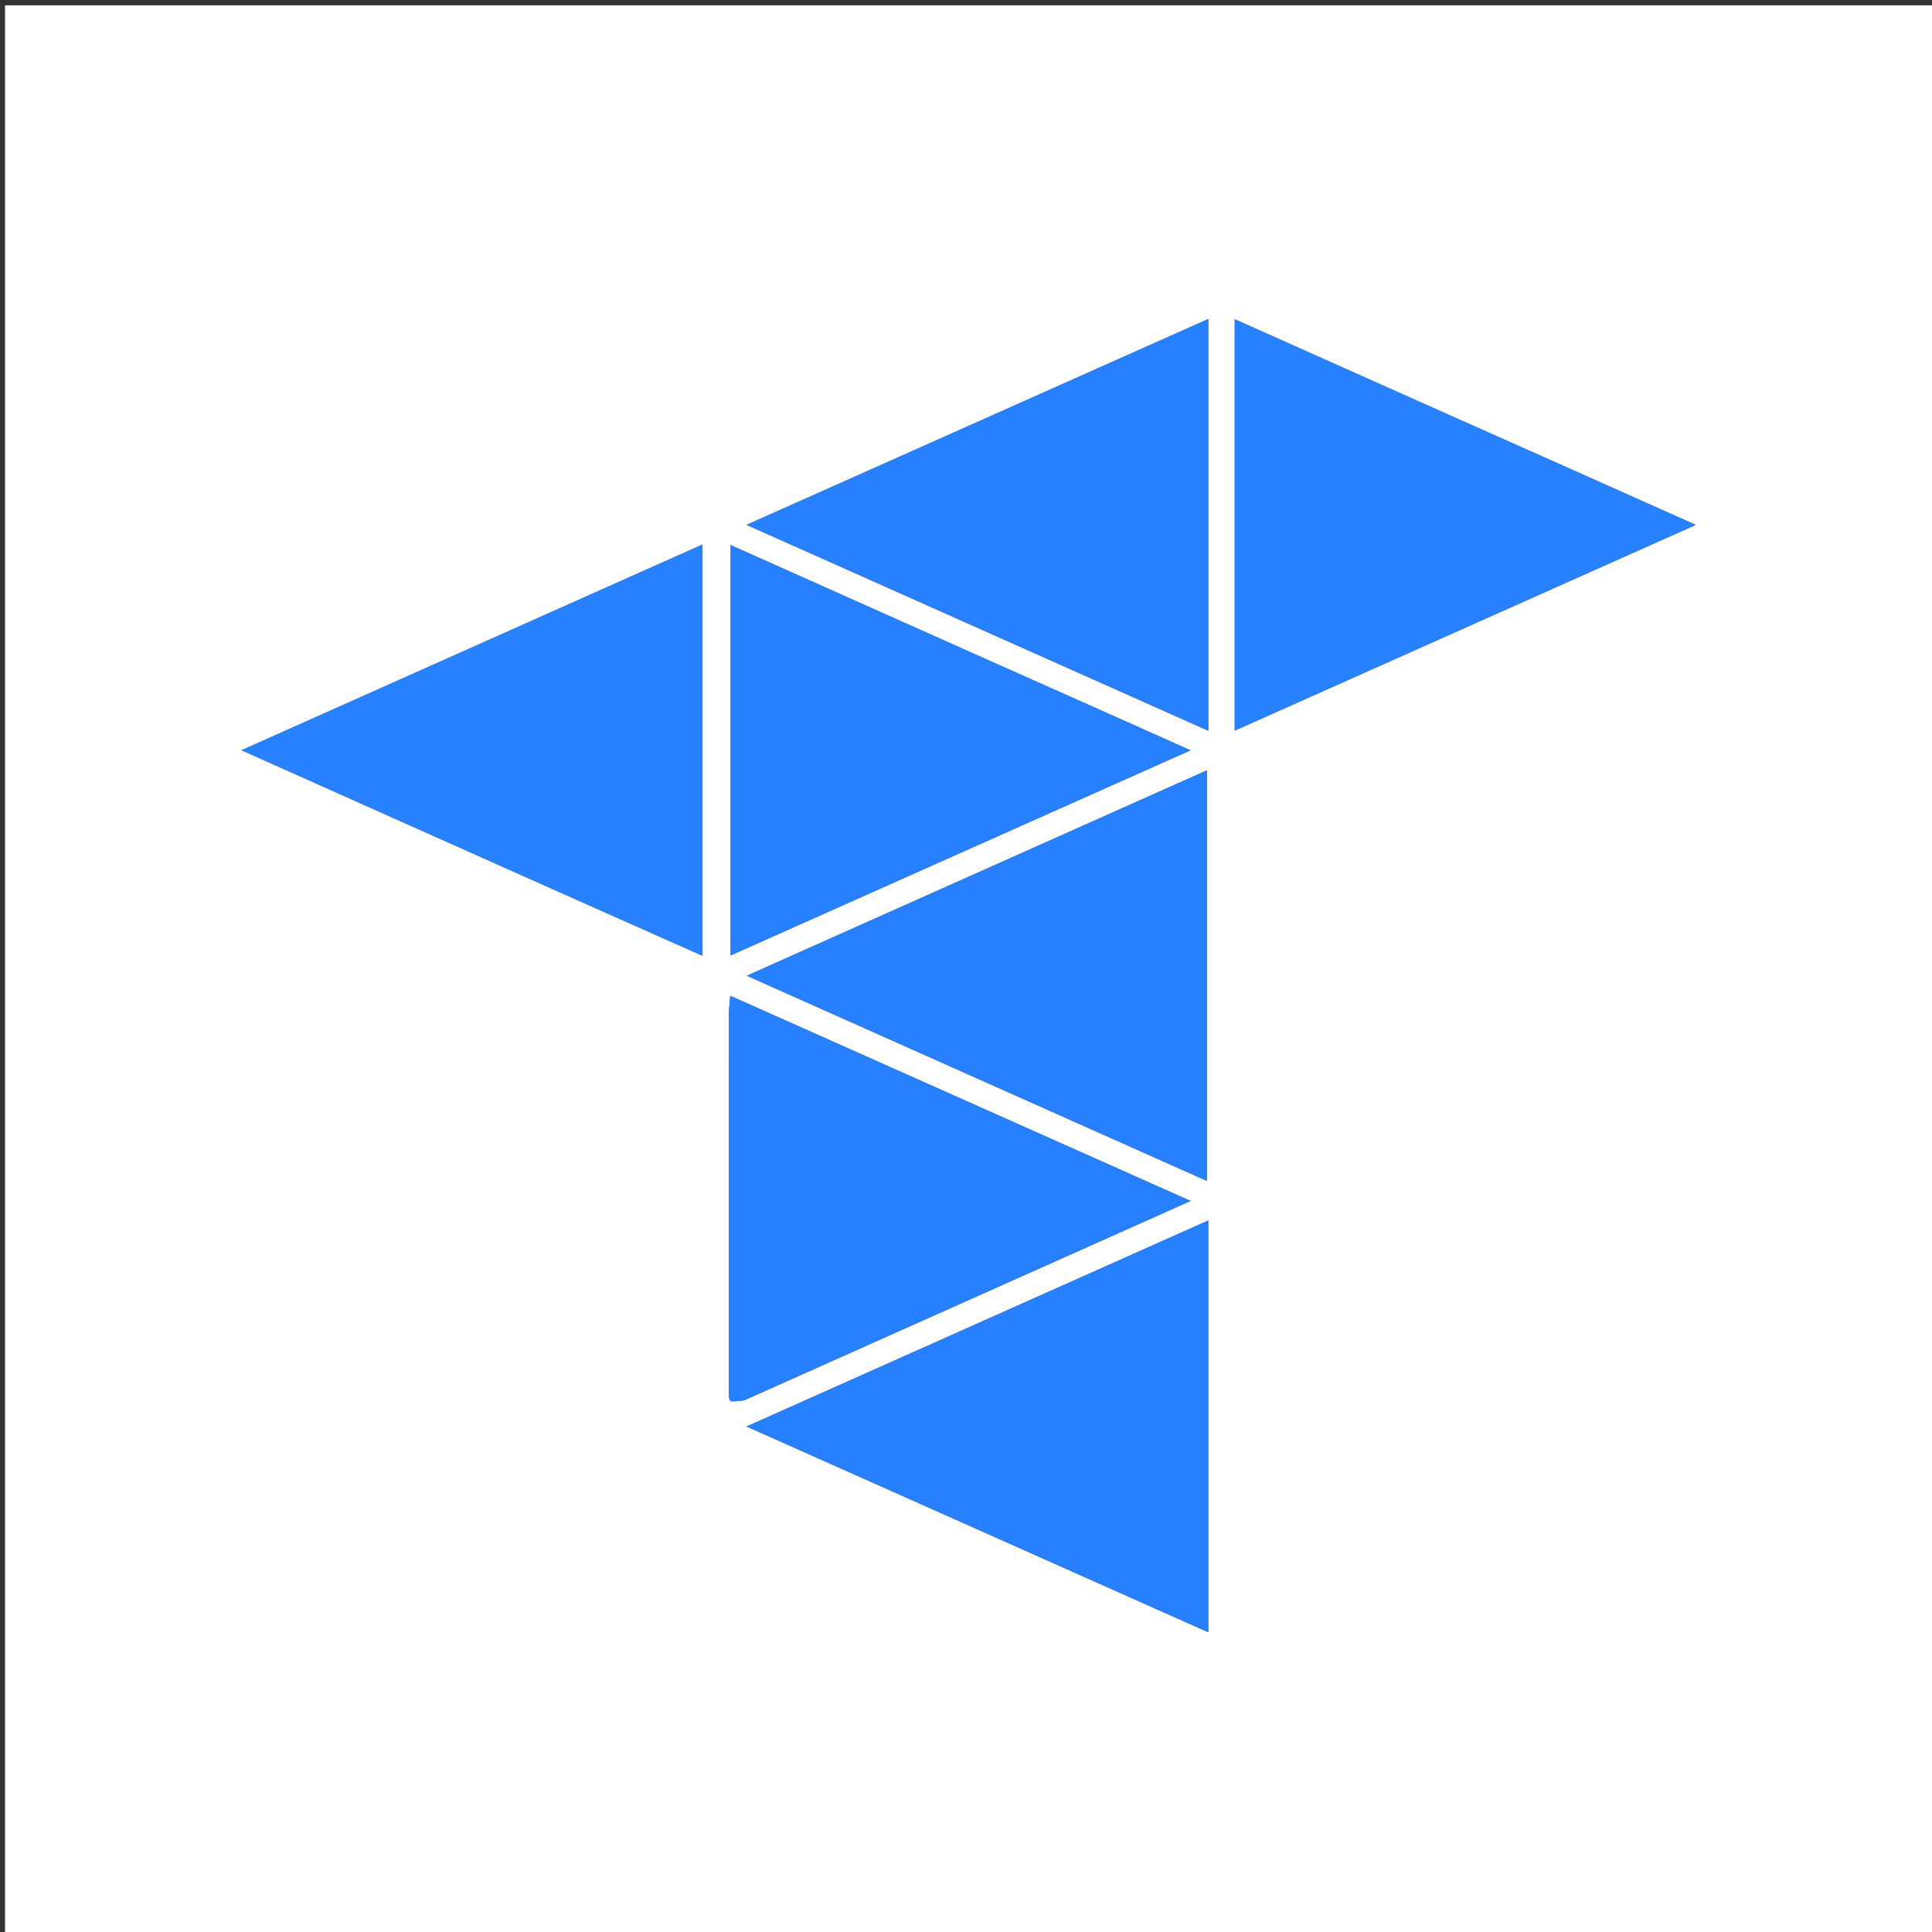 <svg version="1.1" id="Layer_1" xmlns="http://www.w3.org/2000/svg" xmlns:xlink="http://www.w3.org/1999/xlink" x="0px" y="0px"
	 width="100%" viewBox="0 0 400 400" enable-background="new 0 0 400 400" xml:space="preserve">
<rect x="0" y="0" width="400" height="400" fill="#333333" stroke="none"/>
<path fill="#FFFFFF" opacity="1" stroke="none" 
	d="
M267,401 
	C178.028,401 89.555,401 1.041,401 
	C1.041,267.736 1.041,134.472 1.041,1.104 
	C134.222,1.104 267.445,1.104 400.834,1.104 
	C400.834,134.333 400.834,267.667 400.834,401 
	C356.472,401 311.986,401 267,401 
M299.757,85.809 
	C285.122,79.269 270.486,72.73 255.638,66.096 
	C255.638,94.815 255.638,122.708 255.638,151.262 
	C287.5,137.045 318.84,123.06 351.077,108.675 
	C333.539,100.838 317.005,93.449 299.757,85.809 
M114.391,184.062 
	C124.656,188.63 134.921,193.199 145.388,197.858 
	C145.388,169.261 145.388,141.297 145.388,112.766 
	C113.53,126.982 82.203,140.962 50.017,155.325 
	C71.88,165.102 92.781,174.449 114.391,184.062 
M211.695,139.849 
	C191.607,130.876 171.519,121.904 151.277,112.863 
	C151.277,141.382 151.277,169.211 151.277,197.797 
	C183.115,183.598 214.36,169.663 246.462,155.346 
	C234.501,149.993 223.455,145.049 211.695,139.849 
M154.233,289.851 
	C184.733,276.226 215.234,262.601 246.48,248.643 
	C214.297,234.299 182.942,220.324 151.192,206.173 
	C151.052,208.054 150.916,209.034 150.916,210.015 
	C150.904,235.68 150.904,261.346 150.911,287.011 
	C150.911,288.007 150.77,289.1 151.143,289.951 
	C151.289,290.285 152.669,290.078 154.233,289.851 
M177.322,191.884 
	C170.142,195.09 162.962,198.297 154.634,202.015 
	C187.072,216.482 218.236,230.381 249.863,244.487 
	C249.863,215.909 249.863,188.07 249.863,159.502 
	C225.571,170.341 201.79,180.952 177.322,191.884 
M250.155,287.5 
	C250.155,276.122 250.155,264.745 250.155,252.692 
	C217.975,267.052 186.633,281.038 154.58,295.341 
	C186.769,309.685 218.112,323.652 250.155,337.931 
	C250.155,320.757 250.155,304.629 250.155,287.5 
M250.155,140.455 
	C250.155,115.955 250.155,91.454 250.155,66.053 
	C217.862,80.451 186.635,94.374 154.582,108.665 
	C186.72,122.996 218.156,137.014 250.155,151.283 
	C250.155,147.405 250.155,144.419 250.155,140.455 
z"/>
<path fill="#2881FF" opacity="1" stroke="none" 
	d="
M300.114,85.934 
	C317.005,93.449 333.539,100.838 351.077,108.675 
	C318.84,123.06 287.5,137.045 255.638,151.262 
	C255.638,122.708 255.638,94.815 255.638,66.096 
	C270.486,72.73 285.122,79.269 300.114,85.934 
z"/>
<path fill="#2881FF" opacity="1" stroke="none" 
	d="
M114.036,183.928 
	C92.781,174.449 71.88,165.102 50.017,155.325 
	C82.203,140.962 113.53,126.982 145.388,112.766 
	C145.388,141.297 145.388,169.261 145.388,197.858 
	C134.921,193.199 124.656,188.63 114.036,183.928 
z"/>
<path fill="#2680FF" opacity="1" stroke="none" 
	d="
M212.052,139.977 
	C223.455,145.049 234.501,149.993 246.462,155.346 
	C214.36,169.663 183.115,183.598 151.277,197.797 
	C151.277,169.211 151.277,141.382 151.277,112.863 
	C171.519,121.904 191.607,130.876 212.052,139.977 
z"/>
<path fill="#2680FF" opacity="1" stroke="none" 
	d="
M153.86,289.984 
	C152.669,290.078 151.289,290.285 151.143,289.951 
	C150.77,289.1 150.911,288.007 150.911,287.011 
	C150.904,261.346 150.904,235.68 150.916,210.015 
	C150.916,209.034 151.052,208.054 151.192,206.173 
	C182.942,220.324 214.297,234.299 246.48,248.643 
	C215.234,262.601 184.733,276.226 153.86,289.984 
z"/>
<path fill="#2680FF" opacity="1" stroke="none" 
	d="
M177.666,191.723 
	C201.79,180.952 225.571,170.341 249.863,159.502 
	C249.863,188.07 249.863,215.909 249.863,244.487 
	C218.236,230.381 187.072,216.482 154.634,202.015 
	C162.962,198.297 170.142,195.09 177.666,191.723 
z"/>
<path fill="#2680FF" opacity="1" stroke="none" 
	d="
M250.155,288 
	C250.155,304.629 250.155,320.757 250.155,337.931 
	C218.112,323.652 186.769,309.685 154.58,295.341 
	C186.633,281.038 217.975,267.052 250.155,252.692 
	C250.155,264.745 250.155,276.122 250.155,288 
z"/>
<path fill="#2680FF" opacity="1" stroke="none" 
	d="
M250.155,140.944 
	C250.155,144.419 250.155,147.405 250.155,151.283 
	C218.156,137.014 186.72,122.996 154.582,108.665 
	C186.635,94.374 217.862,80.451 250.155,66.053 
	C250.155,91.454 250.155,115.955 250.155,140.944 
z"/>
</svg>